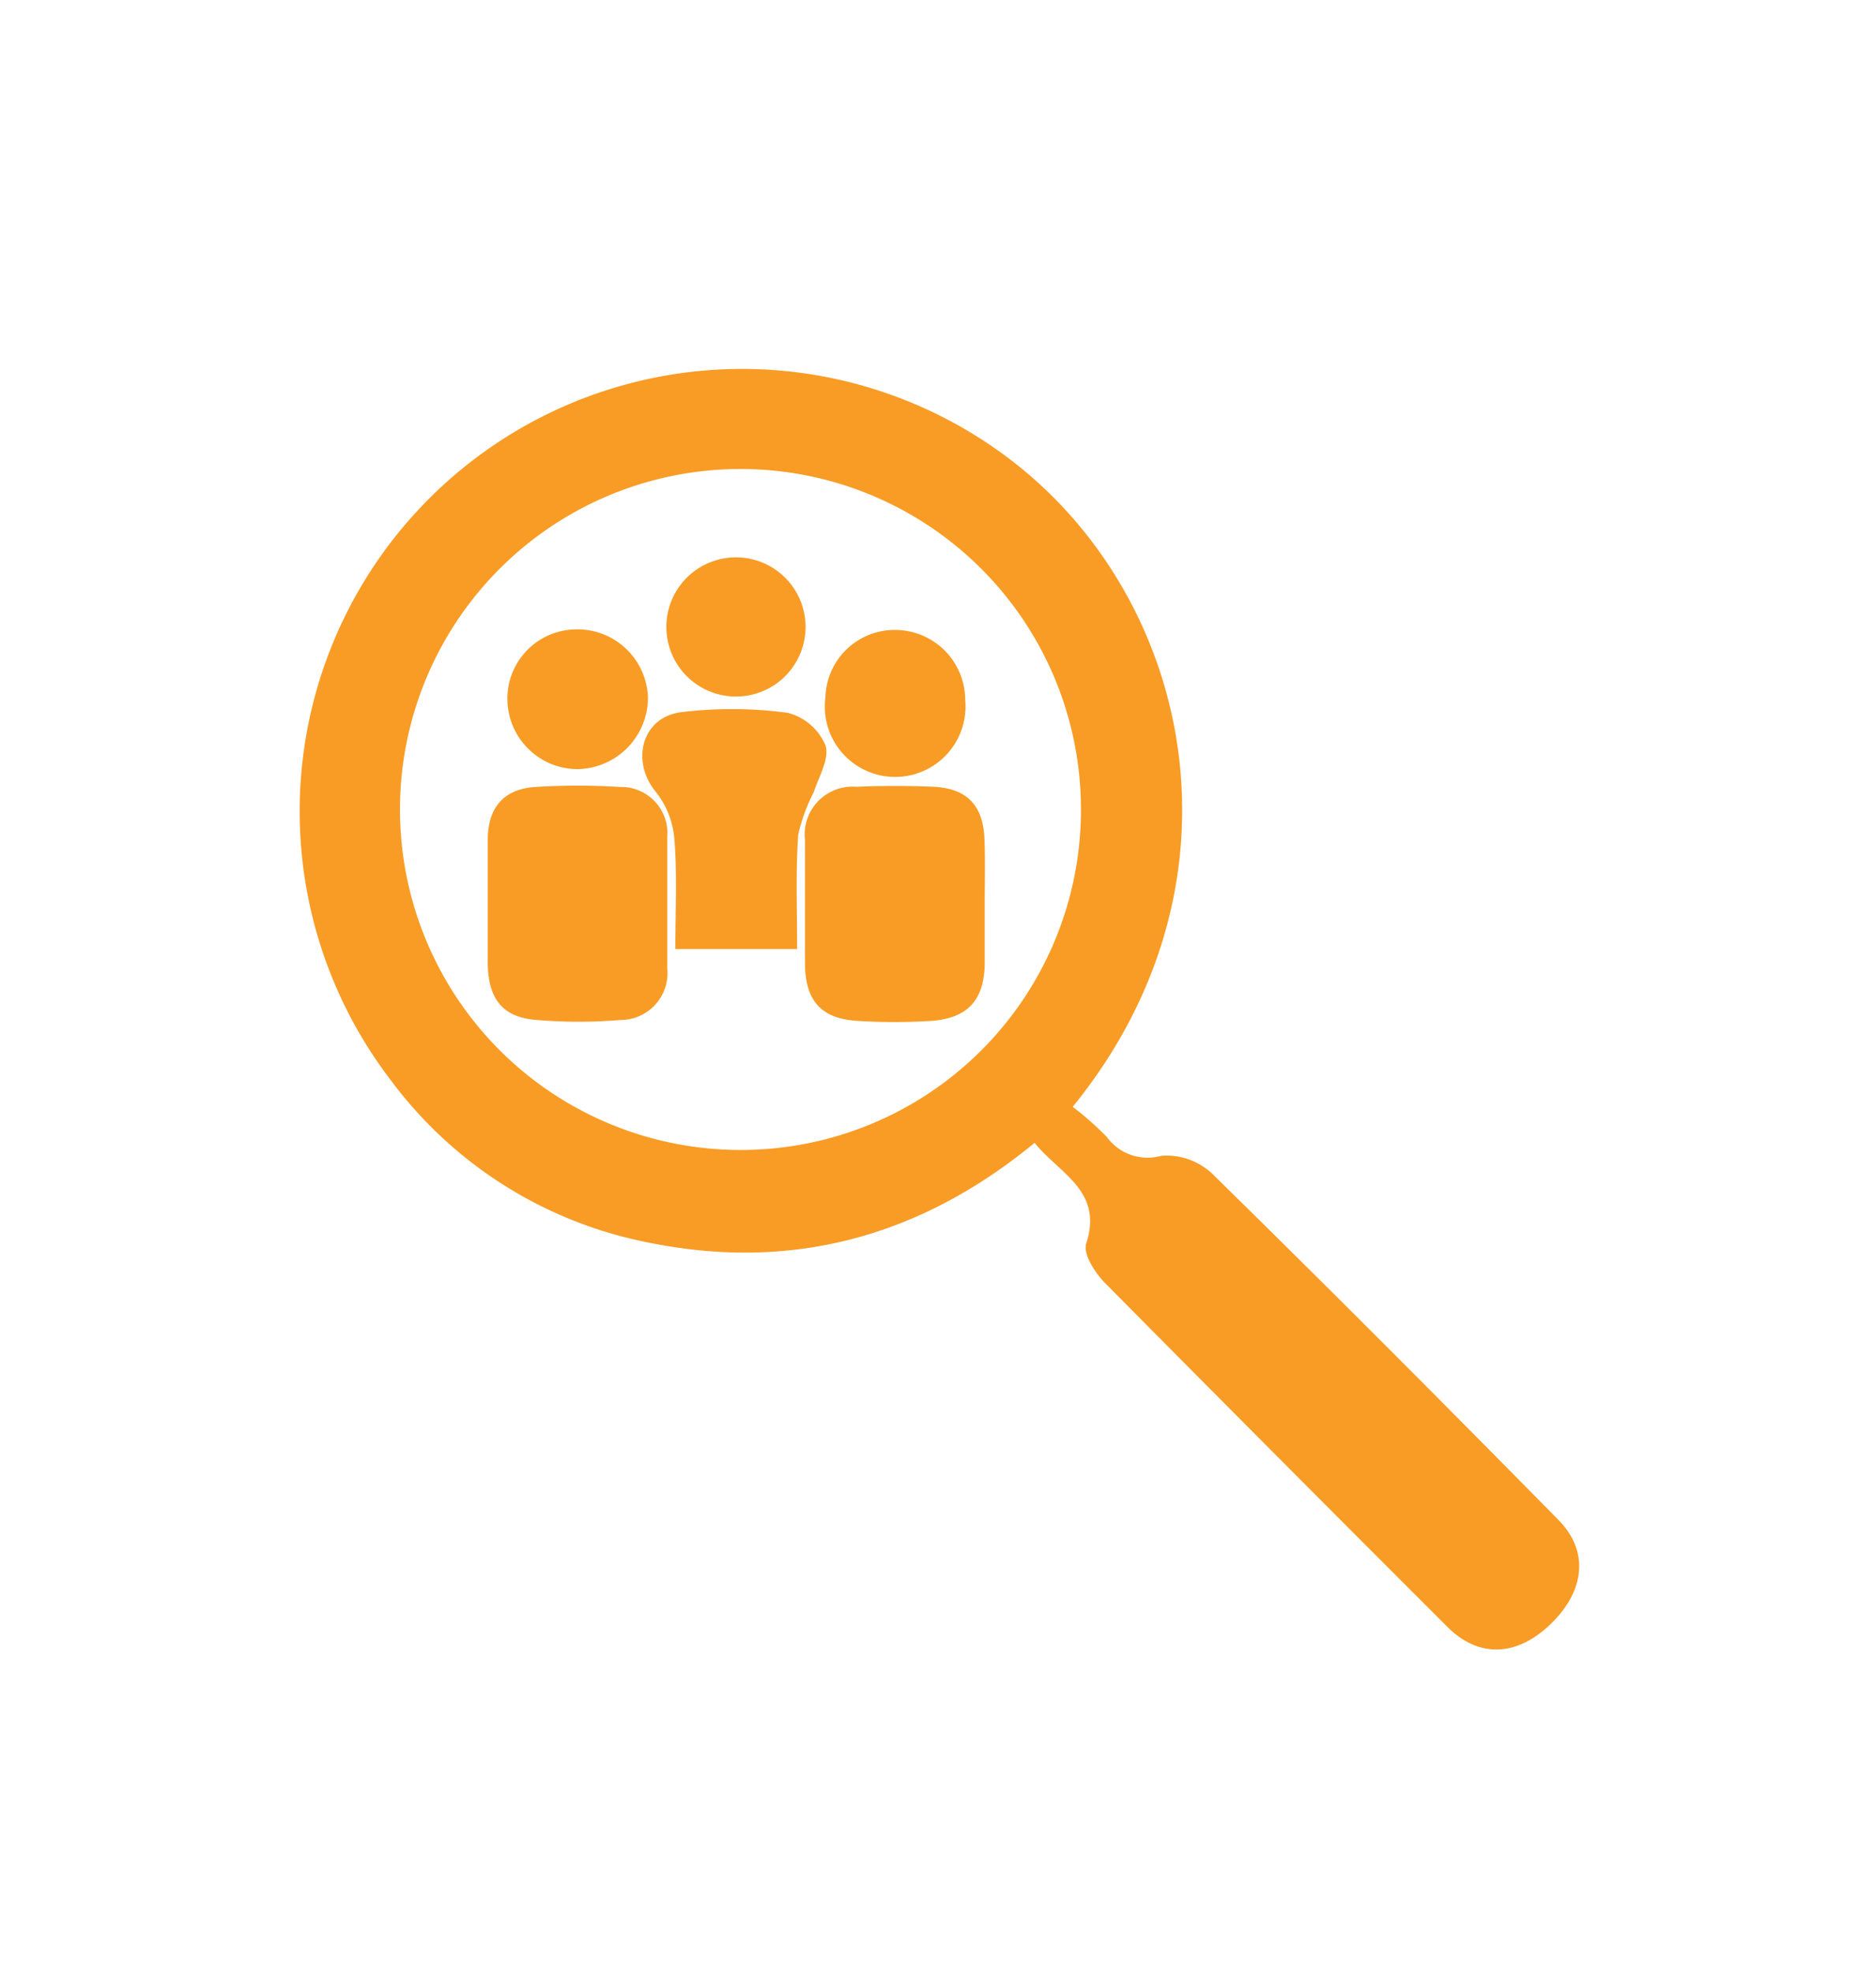 <svg xmlns="http://www.w3.org/2000/svg" width="35.28mm" height="37.09mm" viewBox="0 0 100 105.13"><g id="Layer_1" data-name="Layer 1"><path d="M57.18,59A16.57,16.57,0,0,1,59,60.61a2.69,2.69,0,0,0,2.91,1,3.56,3.56,0,0,1,2.69.94C70.81,68.64,76.94,74.79,83.05,81c1.64,1.64,1.46,3.74-.34,5.52s-3.85,1.89-5.53.23Q68,77.58,58.91,68.4c-.54-.55-1.21-1.58-1-2.14.89-2.79-1.42-3.68-2.76-5.34-6.07,5-12.91,6.86-20.51,5.33A22.46,22.46,0,0,1,20.8,57.54,23.58,23.58,0,0,1,54.49,25C63.73,32.6,66.67,47.33,57.18,59Zm.44-15.7a18.15,18.15,0,1,0-18.22,18A18.13,18.13,0,0,0,57.62,43.29Z" style="fill:#f89c25"/><path d="M52.49,48.2c0,1.07,0,2.15,0,3.22-.05,1.91-.91,2.85-2.84,3a32.37,32.37,0,0,1-3.94,0c-1.93-.12-2.77-1.06-2.8-3,0-2.21,0-4.42,0-6.64a2.55,2.55,0,0,1,2.73-2.84c1.38-.06,2.76-.06,4.13,0,1.79.09,2.66,1,2.71,2.88C52.52,45.92,52.49,47.06,52.49,48.2Z" style="fill:#f89c25"/><path d="M26,48c0-1.07,0-2.15,0-3.22,0-1.75.87-2.73,2.55-2.83a35.25,35.25,0,0,1,4.48,0,2.47,2.47,0,0,1,2.54,2.68c0,2.33,0,4.66,0,7a2.5,2.5,0,0,1-2.48,2.74,26.8,26.8,0,0,1-4.48,0c-1.8-.13-2.58-1.1-2.61-3C26,50.25,26,49.12,26,48Z" style="fill:#f89c25"/><path d="M42.49,50.59H36c0-2,.1-4-.05-5.84a4.67,4.67,0,0,0-1-2.55c-1.32-1.6-.76-3.94,1.32-4.23A22.27,22.27,0,0,1,42,38,3,3,0,0,1,44,39.73c.23.69-.35,1.66-.62,2.49a9.67,9.67,0,0,0-.83,2.26C42.41,46.44,42.49,48.41,42.49,50.59Z" style="fill:#f89c25"/><path d="M34.54,37.23A3.82,3.82,0,0,1,30.79,41a3.75,3.75,0,0,1-3.74-3.6,3.69,3.69,0,0,1,3.63-3.85A3.76,3.76,0,0,1,34.54,37.23Z" style="fill:#f89c25"/><path d="M51.45,37.32A3.75,3.75,0,1,1,44,37.16a3.69,3.69,0,0,1,3.73-3.58A3.74,3.74,0,0,1,51.45,37.32Z" style="fill:#f89c25"/><path d="M42.94,33.42a3.71,3.71,0,1,1-7.42,0,3.71,3.71,0,1,1,7.42,0Z" style="fill:#f89c25"/></g></svg>